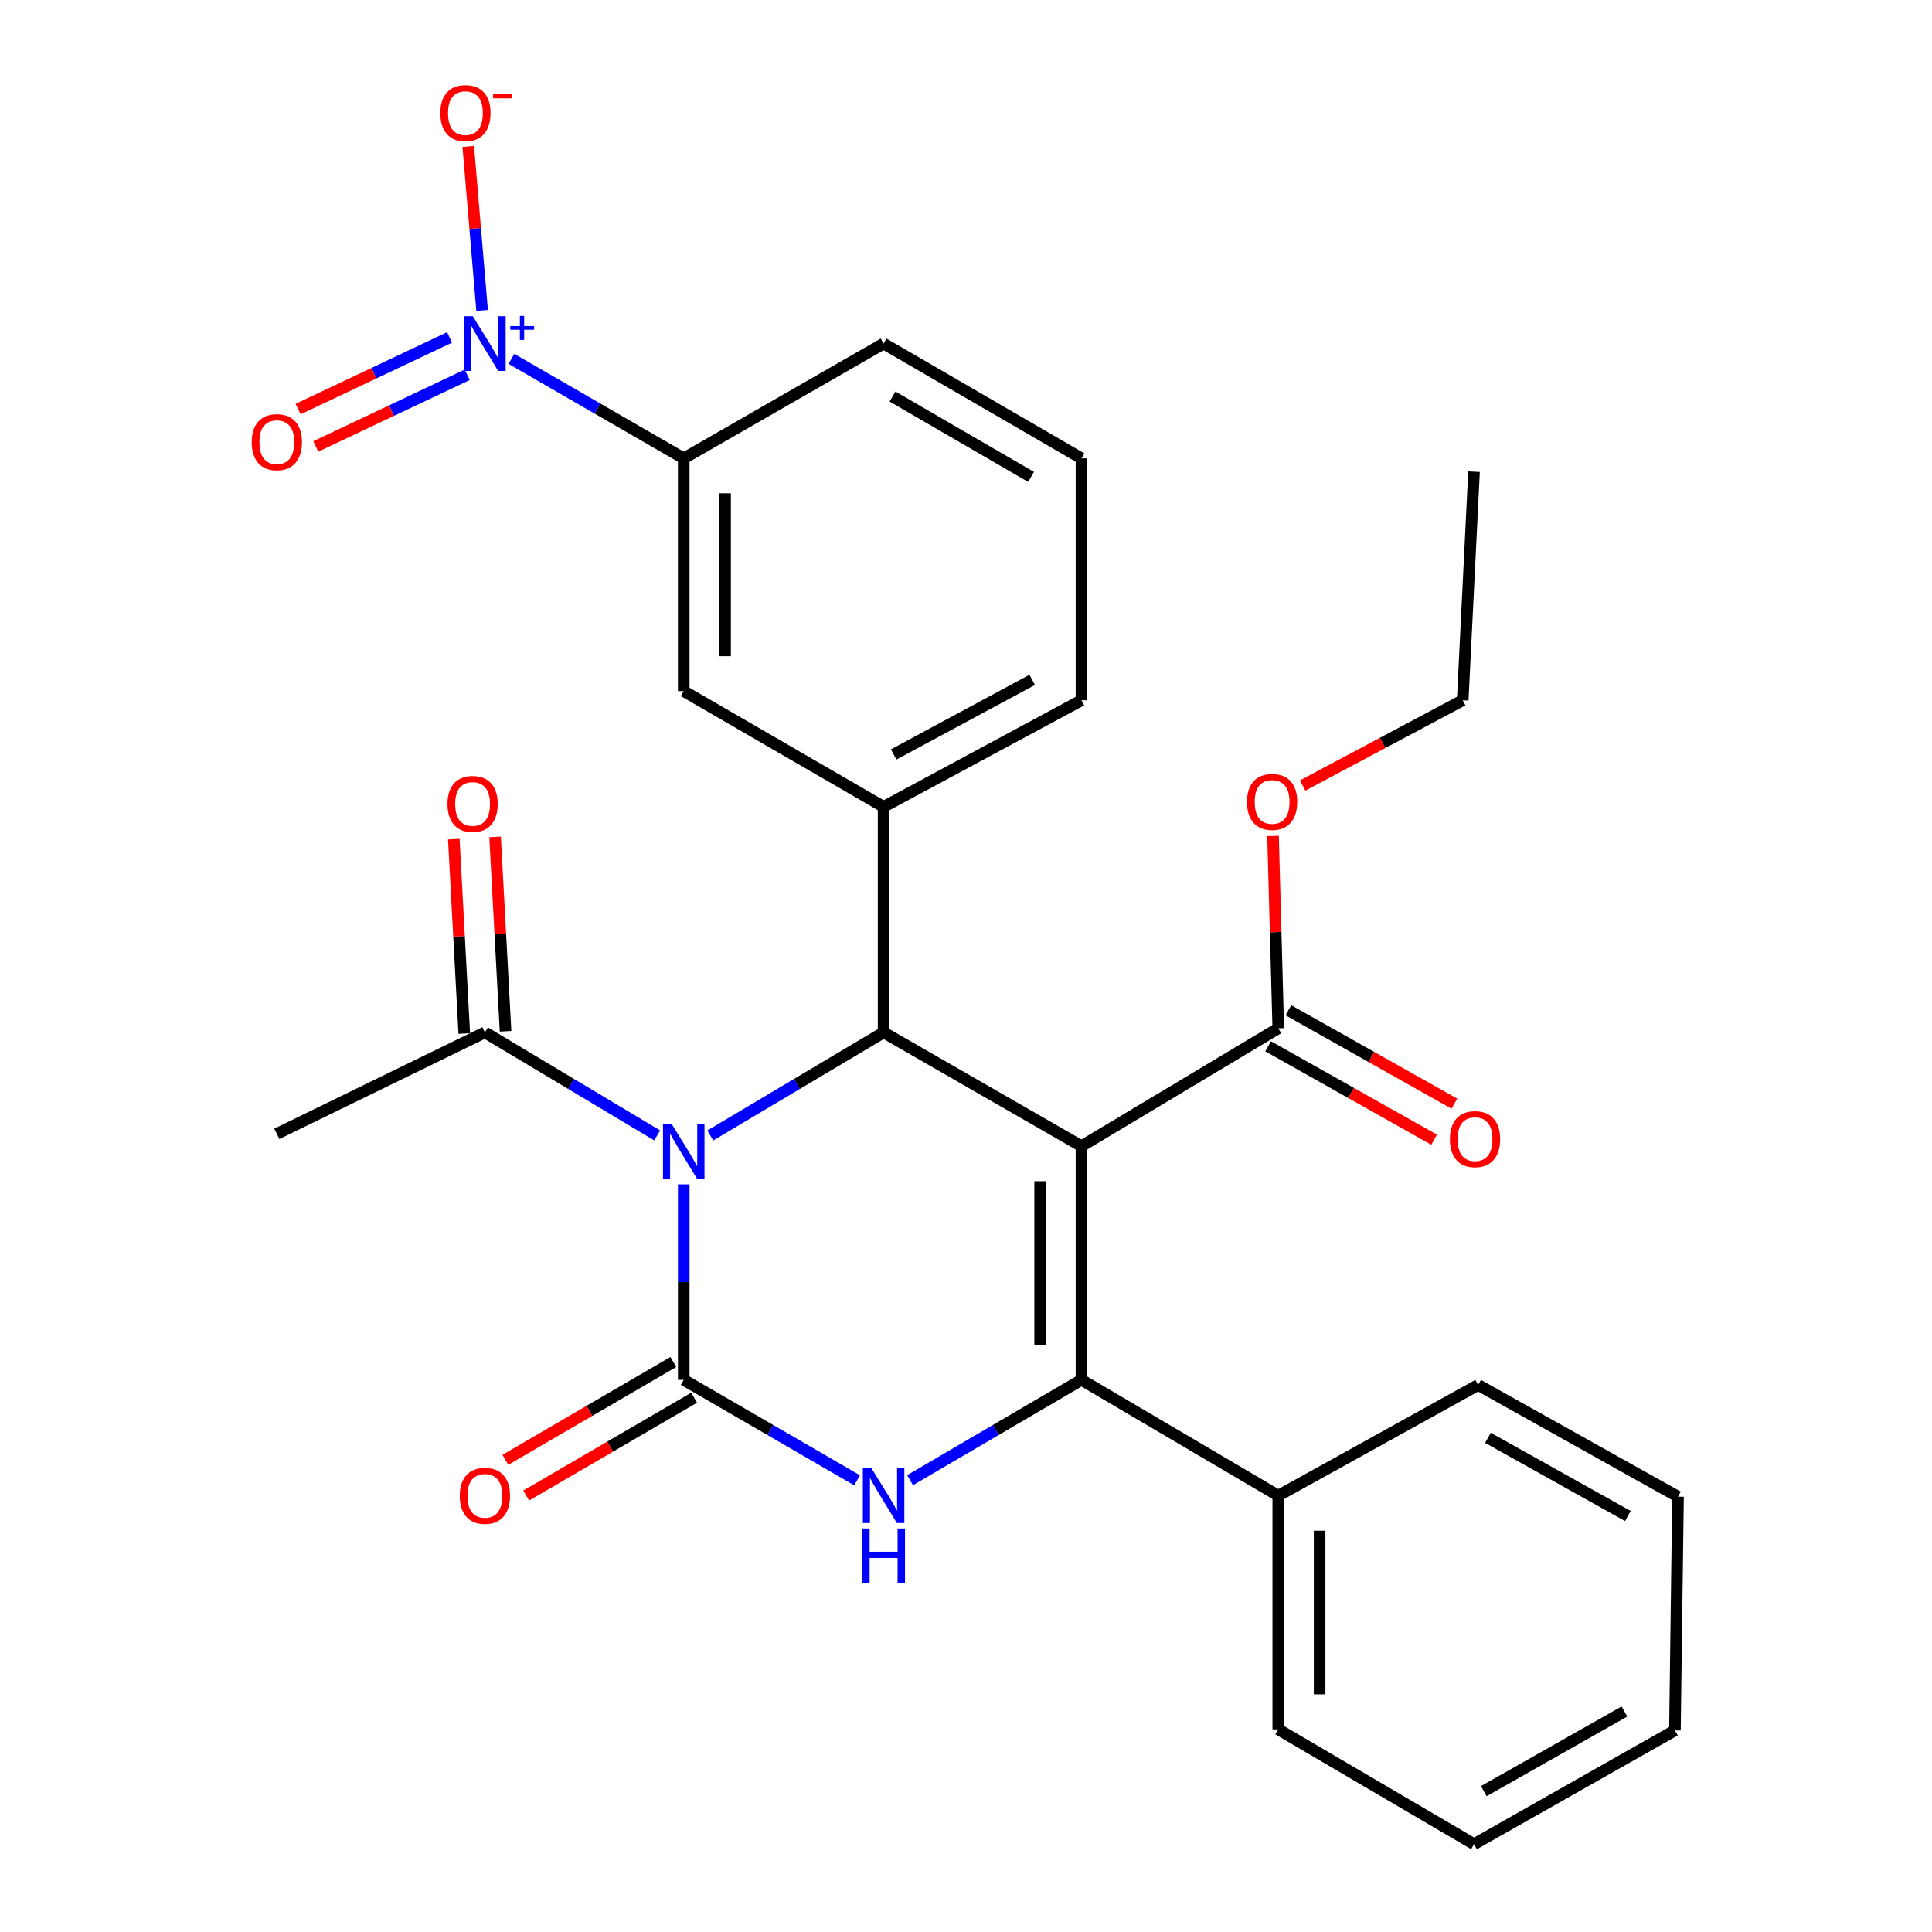 <?xml version='1.0' encoding='iso-8859-1'?>
<svg version='1.1' baseProfile='full'
              xmlns='http://www.w3.org/2000/svg'
                      xmlns:rdkit='http://www.rdkit.org/xml'
                      xmlns:xlink='http://www.w3.org/1999/xlink'
                  xml:space='preserve'
width='1000px' height='1000px' viewBox='0 0 1000 1000'>
<!-- END OF HEADER -->
<rect style='opacity:1.0;fill:#FFFFFF;stroke:none' width='1000' height='1000' x='0' y='0'> </rect>
<path class='bond-2' d='M 559.771,593.253 L 559.771,714.211' style='fill:none;fill-rule:evenodd;stroke:#000000;stroke-width:6px;stroke-linecap:butt;stroke-linejoin:miter;stroke-opacity:1' />
<path class='bond-2' d='M 538.373,611.396 L 538.373,696.067' style='fill:none;fill-rule:evenodd;stroke:#000000;stroke-width:6px;stroke-linecap:butt;stroke-linejoin:miter;stroke-opacity:1' />
<path class='bond-3' d='M 559.771,593.253 L 457.346,534.361' style='fill:none;fill-rule:evenodd;stroke:#000000;stroke-width:6px;stroke-linecap:butt;stroke-linejoin:miter;stroke-opacity:1' />
<path class='bond-7' d='M 559.771,593.253 L 661.626,532.233' style='fill:none;fill-rule:evenodd;stroke:#000000;stroke-width:6px;stroke-linecap:butt;stroke-linejoin:miter;stroke-opacity:1' />
<path class='bond-0' d='M 367.648,587.724 L 412.497,561.042' style='fill:none;fill-rule:evenodd;stroke:#0000FF;stroke-width:6px;stroke-linecap:butt;stroke-linejoin:miter;stroke-opacity:1' />
<path class='bond-0' d='M 412.497,561.042 L 457.346,534.361' style='fill:none;fill-rule:evenodd;stroke:#000000;stroke-width:6px;stroke-linecap:butt;stroke-linejoin:miter;stroke-opacity:1' />
<path class='bond-1' d='M 353.899,613.021 L 353.899,663.616' style='fill:none;fill-rule:evenodd;stroke:#0000FF;stroke-width:6px;stroke-linecap:butt;stroke-linejoin:miter;stroke-opacity:1' />
<path class='bond-1' d='M 353.899,663.616 L 353.899,714.211' style='fill:none;fill-rule:evenodd;stroke:#000000;stroke-width:6px;stroke-linecap:butt;stroke-linejoin:miter;stroke-opacity:1' />
<path class='bond-8' d='M 340.161,587.688 L 295.574,561.025' style='fill:none;fill-rule:evenodd;stroke:#0000FF;stroke-width:6px;stroke-linecap:butt;stroke-linejoin:miter;stroke-opacity:1' />
<path class='bond-8' d='M 295.574,561.025 L 250.987,534.361' style='fill:none;fill-rule:evenodd;stroke:#000000;stroke-width:6px;stroke-linecap:butt;stroke-linejoin:miter;stroke-opacity:1' />
<path class='bond-11' d='M 348.515,704.965 L 305.047,730.282' style='fill:none;fill-rule:evenodd;stroke:#000000;stroke-width:6px;stroke-linecap:butt;stroke-linejoin:miter;stroke-opacity:1' />
<path class='bond-11' d='M 305.047,730.282 L 261.58,755.598' style='fill:none;fill-rule:evenodd;stroke:#FF0000;stroke-width:6px;stroke-linecap:butt;stroke-linejoin:miter;stroke-opacity:1' />
<path class='bond-11' d='M 359.284,723.456 L 315.816,748.772' style='fill:none;fill-rule:evenodd;stroke:#000000;stroke-width:6px;stroke-linecap:butt;stroke-linejoin:miter;stroke-opacity:1' />
<path class='bond-11' d='M 315.816,748.772 L 272.349,774.088' style='fill:none;fill-rule:evenodd;stroke:#FF0000;stroke-width:6px;stroke-linecap:butt;stroke-linejoin:miter;stroke-opacity:1' />
<path class='bond-29' d='M 353.899,714.211 L 398.758,740.202' style='fill:none;fill-rule:evenodd;stroke:#000000;stroke-width:6px;stroke-linecap:butt;stroke-linejoin:miter;stroke-opacity:1' />
<path class='bond-29' d='M 398.758,740.202 L 443.617,766.194' style='fill:none;fill-rule:evenodd;stroke:#0000FF;stroke-width:6px;stroke-linecap:butt;stroke-linejoin:miter;stroke-opacity:1' />
<path class='bond-4' d='M 559.771,714.211 L 515.412,740.169' style='fill:none;fill-rule:evenodd;stroke:#000000;stroke-width:6px;stroke-linecap:butt;stroke-linejoin:miter;stroke-opacity:1' />
<path class='bond-4' d='M 515.412,740.169 L 471.053,766.128' style='fill:none;fill-rule:evenodd;stroke:#0000FF;stroke-width:6px;stroke-linecap:butt;stroke-linejoin:miter;stroke-opacity:1' />
<path class='bond-13' d='M 559.771,714.211 L 661.626,774.149' style='fill:none;fill-rule:evenodd;stroke:#000000;stroke-width:6px;stroke-linecap:butt;stroke-linejoin:miter;stroke-opacity:1' />
<path class='bond-6' d='M 457.346,534.361 L 457.346,417.623' style='fill:none;fill-rule:evenodd;stroke:#000000;stroke-width:6px;stroke-linecap:butt;stroke-linejoin:miter;stroke-opacity:1' />
<path class='bond-5' d='M 264.698,185.752 L 309.298,211.507' style='fill:none;fill-rule:evenodd;stroke:#0000FF;stroke-width:6px;stroke-linecap:butt;stroke-linejoin:miter;stroke-opacity:1' />
<path class='bond-5' d='M 309.298,211.507 L 353.899,237.262' style='fill:none;fill-rule:evenodd;stroke:#000000;stroke-width:6px;stroke-linecap:butt;stroke-linejoin:miter;stroke-opacity:1' />
<path class='bond-12' d='M 249.538,160.68 L 245.954,118.237' style='fill:none;fill-rule:evenodd;stroke:#0000FF;stroke-width:6px;stroke-linecap:butt;stroke-linejoin:miter;stroke-opacity:1' />
<path class='bond-12' d='M 245.954,118.237 L 242.369,75.794' style='fill:none;fill-rule:evenodd;stroke:#FF0000;stroke-width:6px;stroke-linecap:butt;stroke-linejoin:miter;stroke-opacity:1' />
<path class='bond-14' d='M 232.693,174.654 L 193.5,193.194' style='fill:none;fill-rule:evenodd;stroke:#0000FF;stroke-width:6px;stroke-linecap:butt;stroke-linejoin:miter;stroke-opacity:1' />
<path class='bond-14' d='M 193.5,193.194 L 154.308,211.735' style='fill:none;fill-rule:evenodd;stroke:#FF0000;stroke-width:6px;stroke-linecap:butt;stroke-linejoin:miter;stroke-opacity:1' />
<path class='bond-14' d='M 241.843,193.996 L 202.651,212.537' style='fill:none;fill-rule:evenodd;stroke:#0000FF;stroke-width:6px;stroke-linecap:butt;stroke-linejoin:miter;stroke-opacity:1' />
<path class='bond-14' d='M 202.651,212.537 L 163.458,231.078' style='fill:none;fill-rule:evenodd;stroke:#FF0000;stroke-width:6px;stroke-linecap:butt;stroke-linejoin:miter;stroke-opacity:1' />
<path class='bond-10' d='M 457.346,417.623 L 353.899,357.709' style='fill:none;fill-rule:evenodd;stroke:#000000;stroke-width:6px;stroke-linecap:butt;stroke-linejoin:miter;stroke-opacity:1' />
<path class='bond-18' d='M 457.346,417.623 L 559.771,362.464' style='fill:none;fill-rule:evenodd;stroke:#000000;stroke-width:6px;stroke-linecap:butt;stroke-linejoin:miter;stroke-opacity:1' />
<path class='bond-18' d='M 462.564,390.509 L 534.262,351.898' style='fill:none;fill-rule:evenodd;stroke:#000000;stroke-width:6px;stroke-linecap:butt;stroke-linejoin:miter;stroke-opacity:1' />
<path class='bond-15' d='M 656.379,541.557 L 699.34,565.728' style='fill:none;fill-rule:evenodd;stroke:#000000;stroke-width:6px;stroke-linecap:butt;stroke-linejoin:miter;stroke-opacity:1' />
<path class='bond-15' d='M 699.34,565.728 L 742.3,589.899' style='fill:none;fill-rule:evenodd;stroke:#FF0000;stroke-width:6px;stroke-linecap:butt;stroke-linejoin:miter;stroke-opacity:1' />
<path class='bond-15' d='M 666.872,522.908 L 709.832,547.079' style='fill:none;fill-rule:evenodd;stroke:#000000;stroke-width:6px;stroke-linecap:butt;stroke-linejoin:miter;stroke-opacity:1' />
<path class='bond-15' d='M 709.832,547.079 L 752.793,571.25' style='fill:none;fill-rule:evenodd;stroke:#FF0000;stroke-width:6px;stroke-linecap:butt;stroke-linejoin:miter;stroke-opacity:1' />
<path class='bond-17' d='M 661.626,532.233 L 660.273,482.46' style='fill:none;fill-rule:evenodd;stroke:#000000;stroke-width:6px;stroke-linecap:butt;stroke-linejoin:miter;stroke-opacity:1' />
<path class='bond-17' d='M 660.273,482.46 L 658.92,432.688' style='fill:none;fill-rule:evenodd;stroke:#FF0000;stroke-width:6px;stroke-linecap:butt;stroke-linejoin:miter;stroke-opacity:1' />
<path class='bond-16' d='M 261.67,533.785 L 258.962,483.487' style='fill:none;fill-rule:evenodd;stroke:#000000;stroke-width:6px;stroke-linecap:butt;stroke-linejoin:miter;stroke-opacity:1' />
<path class='bond-16' d='M 258.962,483.487 L 256.253,433.189' style='fill:none;fill-rule:evenodd;stroke:#FF0000;stroke-width:6px;stroke-linecap:butt;stroke-linejoin:miter;stroke-opacity:1' />
<path class='bond-16' d='M 240.303,534.936 L 237.595,484.638' style='fill:none;fill-rule:evenodd;stroke:#000000;stroke-width:6px;stroke-linecap:butt;stroke-linejoin:miter;stroke-opacity:1' />
<path class='bond-16' d='M 237.595,484.638 L 234.886,434.34' style='fill:none;fill-rule:evenodd;stroke:#FF0000;stroke-width:6px;stroke-linecap:butt;stroke-linejoin:miter;stroke-opacity:1' />
<path class='bond-19' d='M 250.987,534.361 L 143.284,586.869' style='fill:none;fill-rule:evenodd;stroke:#000000;stroke-width:6px;stroke-linecap:butt;stroke-linejoin:miter;stroke-opacity:1' />
<path class='bond-9' d='M 353.899,237.262 L 353.899,357.709' style='fill:none;fill-rule:evenodd;stroke:#000000;stroke-width:6px;stroke-linecap:butt;stroke-linejoin:miter;stroke-opacity:1' />
<path class='bond-9' d='M 375.297,255.329 L 375.297,339.642' style='fill:none;fill-rule:evenodd;stroke:#000000;stroke-width:6px;stroke-linecap:butt;stroke-linejoin:miter;stroke-opacity:1' />
<path class='bond-30' d='M 353.899,237.262 L 457.346,177.835' style='fill:none;fill-rule:evenodd;stroke:#000000;stroke-width:6px;stroke-linecap:butt;stroke-linejoin:miter;stroke-opacity:1' />
<path class='bond-22' d='M 661.626,774.149 L 661.626,895.119' style='fill:none;fill-rule:evenodd;stroke:#000000;stroke-width:6px;stroke-linecap:butt;stroke-linejoin:miter;stroke-opacity:1' />
<path class='bond-22' d='M 683.024,792.294 L 683.024,876.973' style='fill:none;fill-rule:evenodd;stroke:#000000;stroke-width:6px;stroke-linecap:butt;stroke-linejoin:miter;stroke-opacity:1' />
<path class='bond-23' d='M 661.626,774.149 L 765.073,716.862' style='fill:none;fill-rule:evenodd;stroke:#000000;stroke-width:6px;stroke-linecap:butt;stroke-linejoin:miter;stroke-opacity:1' />
<path class='bond-24' d='M 674.234,406.586 L 715.665,384.525' style='fill:none;fill-rule:evenodd;stroke:#FF0000;stroke-width:6px;stroke-linecap:butt;stroke-linejoin:miter;stroke-opacity:1' />
<path class='bond-24' d='M 715.665,384.525 L 757.096,362.464' style='fill:none;fill-rule:evenodd;stroke:#000000;stroke-width:6px;stroke-linecap:butt;stroke-linejoin:miter;stroke-opacity:1' />
<path class='bond-21' d='M 559.771,362.464 L 559.771,237.262' style='fill:none;fill-rule:evenodd;stroke:#000000;stroke-width:6px;stroke-linecap:butt;stroke-linejoin:miter;stroke-opacity:1' />
<path class='bond-20' d='M 457.346,177.835 L 559.771,237.262' style='fill:none;fill-rule:evenodd;stroke:#000000;stroke-width:6px;stroke-linecap:butt;stroke-linejoin:miter;stroke-opacity:1' />
<path class='bond-20' d='M 461.972,205.257 L 533.669,246.856' style='fill:none;fill-rule:evenodd;stroke:#000000;stroke-width:6px;stroke-linecap:butt;stroke-linejoin:miter;stroke-opacity:1' />
<path class='bond-27' d='M 661.626,895.119 L 762.957,954.545' style='fill:none;fill-rule:evenodd;stroke:#000000;stroke-width:6px;stroke-linecap:butt;stroke-linejoin:miter;stroke-opacity:1' />
<path class='bond-26' d='M 765.073,716.862 L 868.532,774.684' style='fill:none;fill-rule:evenodd;stroke:#000000;stroke-width:6px;stroke-linecap:butt;stroke-linejoin:miter;stroke-opacity:1' />
<path class='bond-26' d='M 770.152,744.214 L 842.574,784.689' style='fill:none;fill-rule:evenodd;stroke:#000000;stroke-width:6px;stroke-linecap:butt;stroke-linejoin:miter;stroke-opacity:1' />
<path class='bond-25' d='M 757.096,362.464 L 762.957,244.145' style='fill:none;fill-rule:evenodd;stroke:#000000;stroke-width:6px;stroke-linecap:butt;stroke-linejoin:miter;stroke-opacity:1' />
<path class='bond-28' d='M 868.532,774.684 L 866.939,895.654' style='fill:none;fill-rule:evenodd;stroke:#000000;stroke-width:6px;stroke-linecap:butt;stroke-linejoin:miter;stroke-opacity:1' />
<path class='bond-31' d='M 762.957,954.545 L 866.939,895.654' style='fill:none;fill-rule:evenodd;stroke:#000000;stroke-width:6px;stroke-linecap:butt;stroke-linejoin:miter;stroke-opacity:1' />
<path class='bond-31' d='M 768.009,927.093 L 840.797,885.868' style='fill:none;fill-rule:evenodd;stroke:#000000;stroke-width:6px;stroke-linecap:butt;stroke-linejoin:miter;stroke-opacity:1' />
<path  class='atom-1' d='M 347.639 581.744
L 356.919 596.744
Q 357.839 598.224, 359.319 600.904
Q 360.799 603.584, 360.879 603.744
L 360.879 581.744
L 364.639 581.744
L 364.639 610.064
L 360.759 610.064
L 350.799 593.664
Q 349.639 591.744, 348.399 589.544
Q 347.199 587.344, 346.839 586.664
L 346.839 610.064
L 343.159 610.064
L 343.159 581.744
L 347.639 581.744
' fill='#0000FF'/>
<path  class='atom-5' d='M 451.086 759.989
L 460.366 774.989
Q 461.286 776.469, 462.766 779.149
Q 464.246 781.829, 464.326 781.989
L 464.326 759.989
L 468.086 759.989
L 468.086 788.309
L 464.206 788.309
L 454.246 771.909
Q 453.086 769.989, 451.846 767.789
Q 450.646 765.589, 450.286 764.909
L 450.286 788.309
L 446.606 788.309
L 446.606 759.989
L 451.086 759.989
' fill='#0000FF'/>
<path  class='atom-5' d='M 446.266 791.141
L 450.106 791.141
L 450.106 803.181
L 464.586 803.181
L 464.586 791.141
L 468.426 791.141
L 468.426 819.461
L 464.586 819.461
L 464.586 806.381
L 450.106 806.381
L 450.106 819.461
L 446.266 819.461
L 446.266 791.141
' fill='#0000FF'/>
<path  class='atom-6' d='M 244.727 163.675
L 254.007 178.675
Q 254.927 180.155, 256.407 182.835
Q 257.887 185.515, 257.967 185.675
L 257.967 163.675
L 261.727 163.675
L 261.727 191.995
L 257.847 191.995
L 247.887 175.595
Q 246.727 173.675, 245.487 171.475
Q 244.287 169.275, 243.927 168.595
L 243.927 191.995
L 240.247 191.995
L 240.247 163.675
L 244.727 163.675
' fill='#0000FF'/>
<path  class='atom-6' d='M 264.103 168.78
L 269.092 168.78
L 269.092 163.526
L 271.31 163.526
L 271.31 168.78
L 276.432 168.78
L 276.432 170.681
L 271.31 170.681
L 271.31 175.961
L 269.092 175.961
L 269.092 170.681
L 264.103 170.681
L 264.103 168.78
' fill='#0000FF'/>
<path  class='atom-12' d='M 237.987 774.229
Q 237.987 767.429, 241.347 763.629
Q 244.707 759.829, 250.987 759.829
Q 257.267 759.829, 260.627 763.629
Q 263.987 767.429, 263.987 774.229
Q 263.987 781.109, 260.587 785.029
Q 257.187 788.909, 250.987 788.909
Q 244.747 788.909, 241.347 785.029
Q 237.987 781.149, 237.987 774.229
M 250.987 785.709
Q 255.307 785.709, 257.627 782.829
Q 259.987 779.909, 259.987 774.229
Q 259.987 768.669, 257.627 765.869
Q 255.307 763.029, 250.987 763.029
Q 246.667 763.029, 244.307 765.829
Q 241.987 768.629, 241.987 774.229
Q 241.987 779.949, 244.307 782.829
Q 246.667 785.709, 250.987 785.709
' fill='#FF0000'/>
<path  class='atom-13' d='M 227.906 58.55
Q 227.906 51.75, 231.266 47.95
Q 234.626 44.15, 240.906 44.15
Q 247.186 44.15, 250.546 47.95
Q 253.906 51.75, 253.906 58.55
Q 253.906 65.43, 250.506 69.35
Q 247.106 73.23, 240.906 73.23
Q 234.666 73.23, 231.266 69.35
Q 227.906 65.47, 227.906 58.55
M 240.906 70.03
Q 245.226 70.03, 247.546 67.15
Q 249.906 64.23, 249.906 58.55
Q 249.906 52.99, 247.546 50.19
Q 245.226 47.35, 240.906 47.35
Q 236.586 47.35, 234.226 50.15
Q 231.906 52.95, 231.906 58.55
Q 231.906 64.27, 234.226 67.15
Q 236.586 70.03, 240.906 70.03
' fill='#FF0000'/>
<path  class='atom-13' d='M 255.226 48.773
L 264.915 48.773
L 264.915 50.885
L 255.226 50.885
L 255.226 48.773
' fill='#FF0000'/>
<path  class='atom-15' d='M 130.284 228.866
Q 130.284 222.066, 133.644 218.266
Q 137.004 214.466, 143.284 214.466
Q 149.564 214.466, 152.924 218.266
Q 156.284 222.066, 156.284 228.866
Q 156.284 235.746, 152.884 239.666
Q 149.484 243.546, 143.284 243.546
Q 137.044 243.546, 133.644 239.666
Q 130.284 235.786, 130.284 228.866
M 143.284 240.346
Q 147.604 240.346, 149.924 237.466
Q 152.284 234.546, 152.284 228.866
Q 152.284 223.306, 149.924 220.506
Q 147.604 217.666, 143.284 217.666
Q 138.964 217.666, 136.604 220.466
Q 134.284 223.266, 134.284 228.866
Q 134.284 234.586, 136.604 237.466
Q 138.964 240.346, 143.284 240.346
' fill='#FF0000'/>
<path  class='atom-16' d='M 750.468 589.612
Q 750.468 582.812, 753.828 579.012
Q 757.188 575.212, 763.468 575.212
Q 769.748 575.212, 773.108 579.012
Q 776.468 582.812, 776.468 589.612
Q 776.468 596.492, 773.068 600.412
Q 769.668 604.292, 763.468 604.292
Q 757.228 604.292, 753.828 600.412
Q 750.468 596.532, 750.468 589.612
M 763.468 601.092
Q 767.788 601.092, 770.108 598.212
Q 772.468 595.292, 772.468 589.612
Q 772.468 584.052, 770.108 581.252
Q 767.788 578.412, 763.468 578.412
Q 759.148 578.412, 756.788 581.212
Q 754.468 584.012, 754.468 589.612
Q 754.468 595.332, 756.788 598.212
Q 759.148 601.092, 763.468 601.092
' fill='#FF0000'/>
<path  class='atom-17' d='M 231.615 416.122
Q 231.615 409.322, 234.975 405.522
Q 238.335 401.722, 244.615 401.722
Q 250.895 401.722, 254.255 405.522
Q 257.615 409.322, 257.615 416.122
Q 257.615 423.002, 254.215 426.922
Q 250.815 430.802, 244.615 430.802
Q 238.375 430.802, 234.975 426.922
Q 231.615 423.042, 231.615 416.122
M 244.615 427.602
Q 248.935 427.602, 251.255 424.722
Q 253.615 421.802, 253.615 416.122
Q 253.615 410.562, 251.255 407.762
Q 248.935 404.922, 244.615 404.922
Q 240.295 404.922, 237.935 407.722
Q 235.615 410.522, 235.615 416.122
Q 235.615 421.842, 237.935 424.722
Q 240.295 427.602, 244.615 427.602
' fill='#FF0000'/>
<path  class='atom-18' d='M 645.44 415.076
Q 645.44 408.276, 648.8 404.476
Q 652.16 400.676, 658.44 400.676
Q 664.72 400.676, 668.08 404.476
Q 671.44 408.276, 671.44 415.076
Q 671.44 421.956, 668.04 425.876
Q 664.64 429.756, 658.44 429.756
Q 652.2 429.756, 648.8 425.876
Q 645.44 421.996, 645.44 415.076
M 658.44 426.556
Q 662.76 426.556, 665.08 423.676
Q 667.44 420.756, 667.44 415.076
Q 667.44 409.516, 665.08 406.716
Q 662.76 403.876, 658.44 403.876
Q 654.12 403.876, 651.76 406.676
Q 649.44 409.476, 649.44 415.076
Q 649.44 420.796, 651.76 423.676
Q 654.12 426.556, 658.44 426.556
' fill='#FF0000'/>
</svg>
